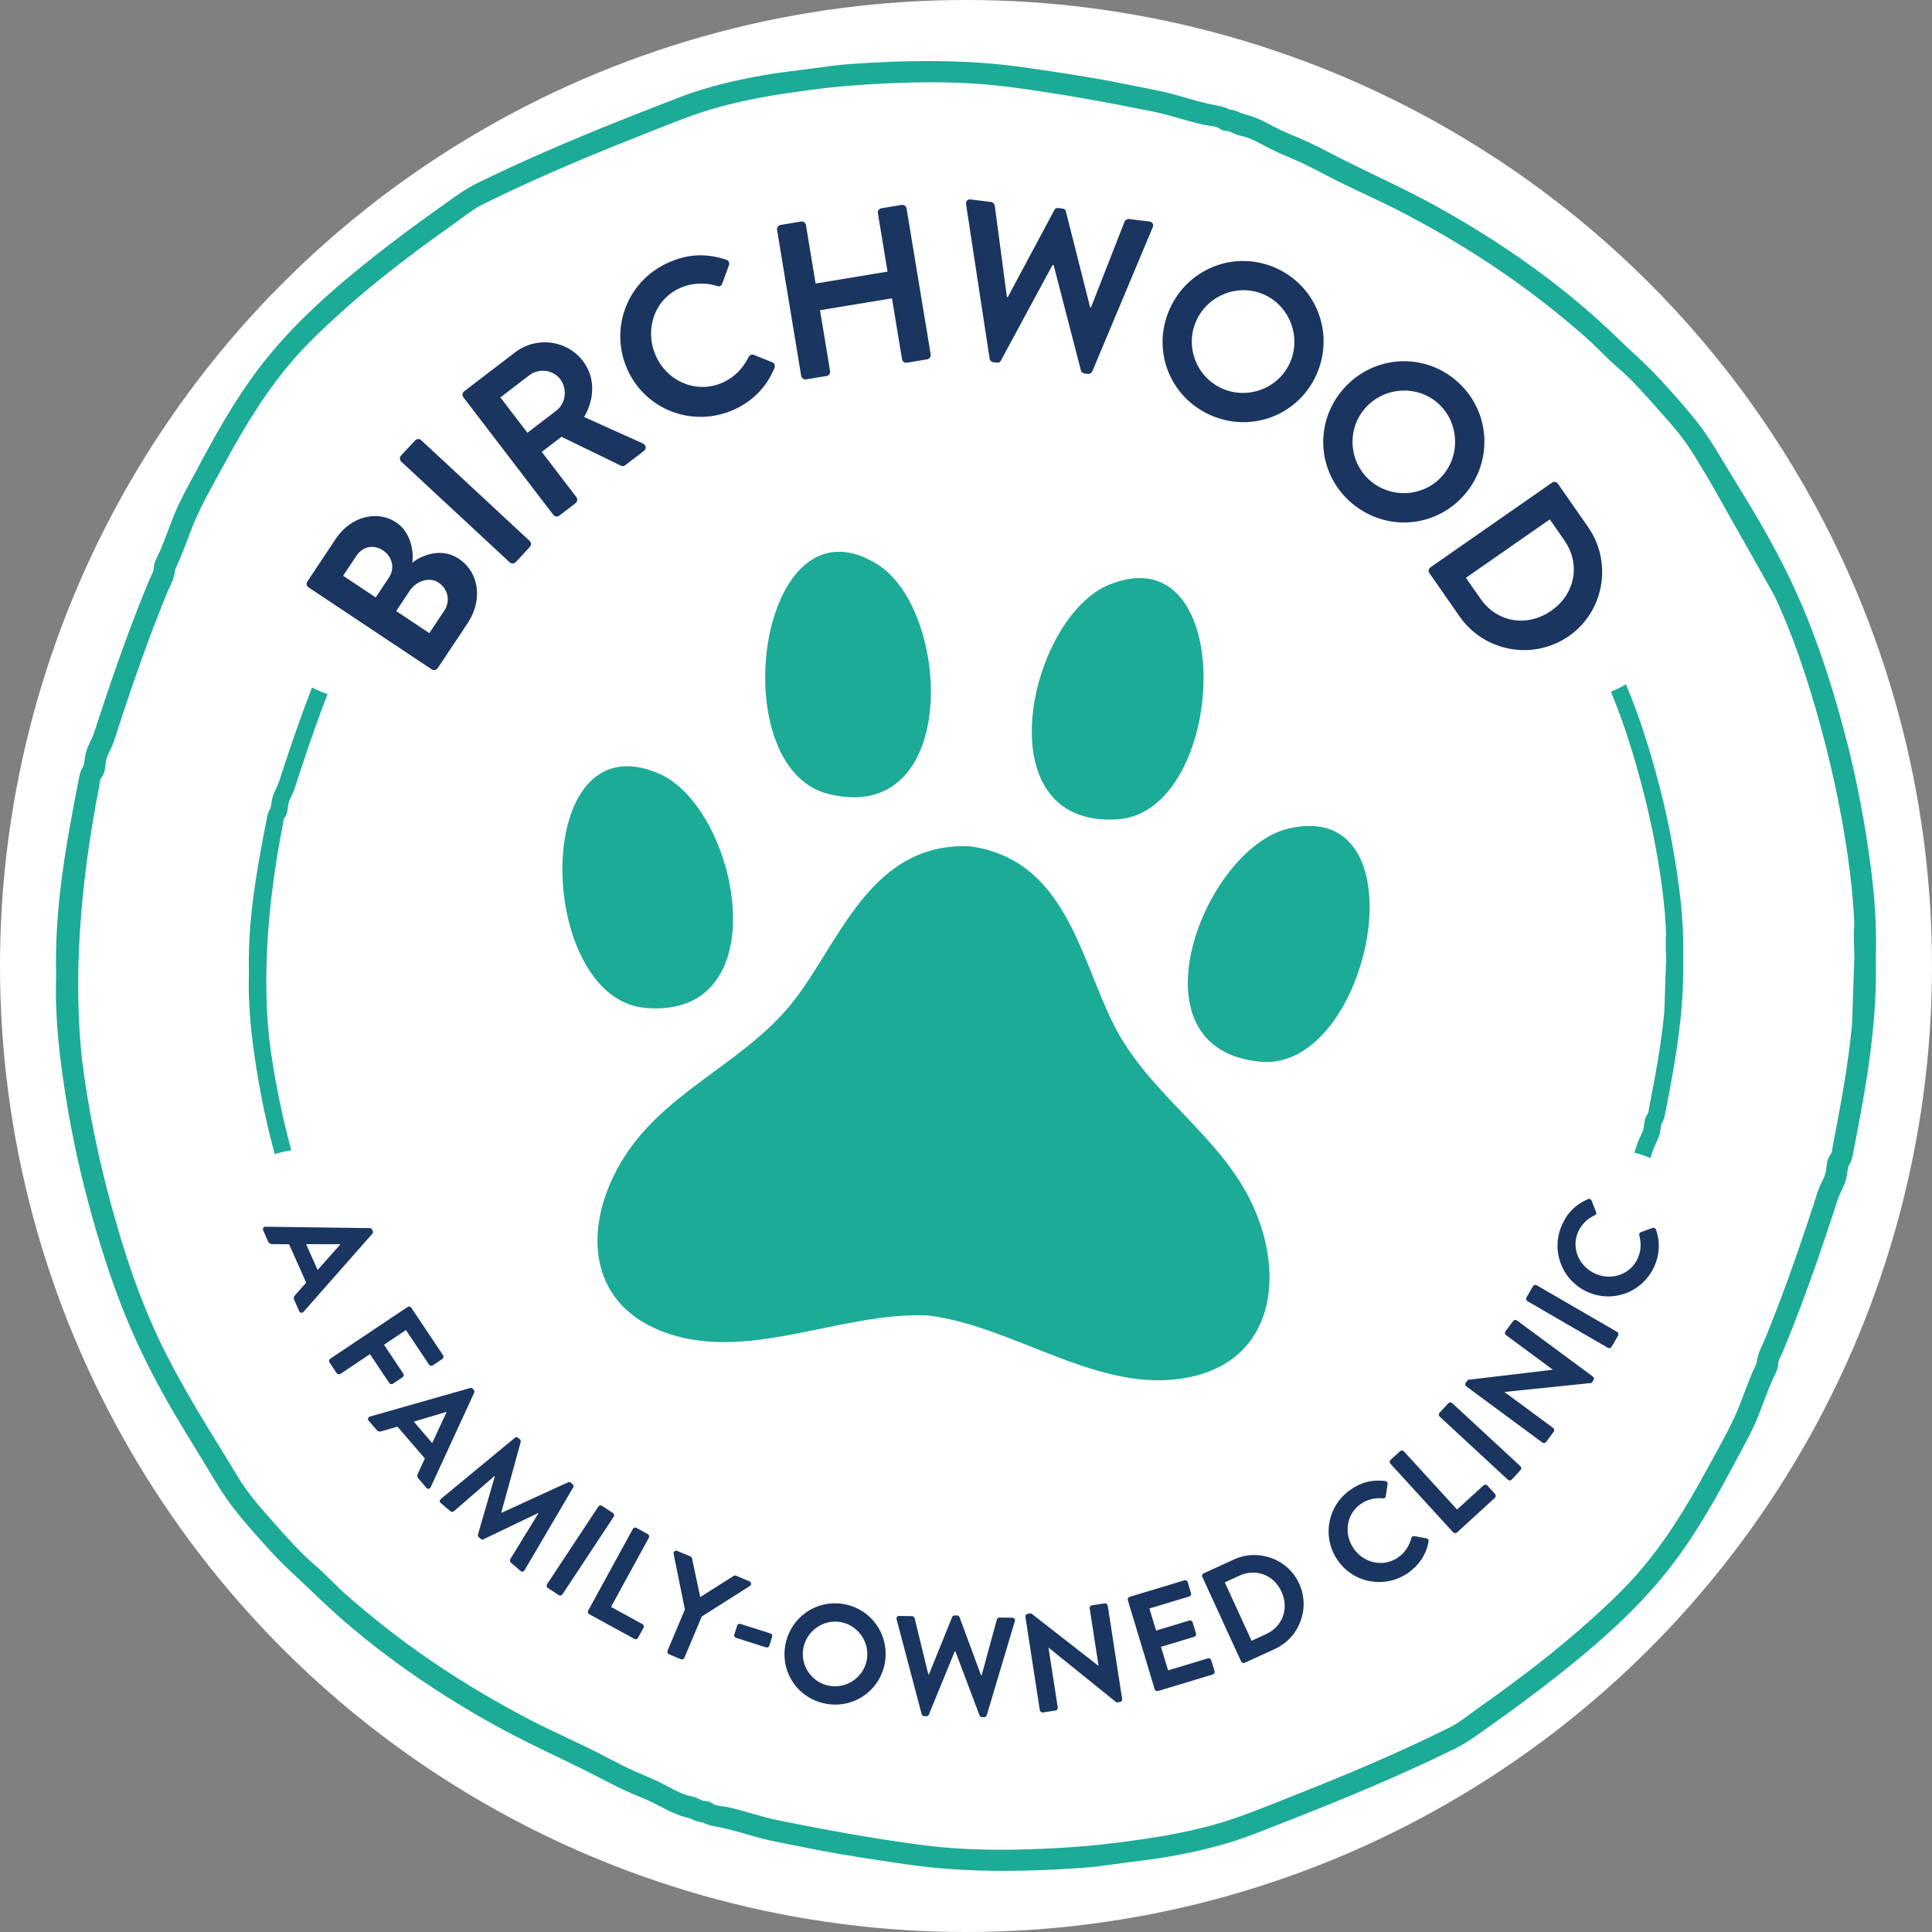<?xml version="1.0" encoding="UTF-8"?>
<svg id="Layer_1" data-name="Layer 1" xmlns="http://www.w3.org/2000/svg" viewBox="0 0 2000 2000">
  <rect x="0" y="0" width="2000" height="2000" fill="#808080" stroke="none"/>
  <defs>
    <style>
      .cls-1 {
        fill: #1a3560;
      }

      .cls-2 {
        fill: #fff;
      }

      .cls-3 {
        fill: #1cab97;
      }
    </style>
  </defs>
  <circle class="cls-2" cx="1000" cy="1000" r="1000"/>
  <g>
    <path class="cls-3" d="M681.88,800.69c-133.6-57.45-127.7,233.21-13.48,242.75,139.29,11.65,96.39-207.1,13.48-242.75"/>
    <path class="cls-3" d="M908.33,584.21c-123.32-77.08-161.65,211.09-50.21,237.88,135.89,32.69,126.74-190.03,50.21-237.88"/>
    <path class="cls-3" d="M1333.79,857.72c141.55-33.38,85.25,251.84-28.88,241.41-139.2-12.72-58.97-220.69,28.88-241.41"/>
    <path class="cls-3" d="M1148.37,605.21c134.82-54.5,122.55,235.95,8.16,243-139.53,8.58-91.84-209.17-8.16-243"/>
    <path class="cls-3" d="M1296.67,1247.39c-33.27-72.11-106.58-113.82-143.07-185.32-32.17-63.02-47.19-153.65-124.13-180.05-9.01-3.09-17.56-4.98-25.74-5.92-8.2-.49-16.94-.12-26.37,1.36-80.37,12.64-110.89,99.29-153.5,155.77-48.36,64.06-127.8,92.41-173.09,157.65-45.65,65.75-49.74,153.16,32.62,186.54,87.65,35.54,186.18-20.11,277.85-15.62,91.08,11.5,178.44,83.41,270.93,63.64,86.91-18.58,98.06-105.35,64.51-178.04"/>
  </g>
  <g>
    <path class="cls-1" d="M319.4,608.05c-1.92-1.28-2.63-3.98-1.22-6.1l29.38-44.12c15.27-22.93,42.48-30.39,62.71-16.92,14.84,9.88,18.32,29.71,16.53,41.59,10.07-8.04,30.36-15.94,48.08-4.14,21.58,14.37,24.87,43.25,9.22,66.76l-31.05,46.63c-1.41,2.12-4.17,2.51-6.1,1.22l-127.56-84.93ZM402.67,597.85c6.54-9.83,3.32-21.7-6.31-28.11-9.63-6.41-20.87-4.16-27.41,5.67l-13.73,20.62,33.72,22.45,13.73-20.62ZM459.96,632.1c6.41-9.63,4.03-22.34-5.99-29.02-9.63-6.41-23.18-1.52-29.85,8.49l-13.98,21,34.3,22.84,15.52-23.31Z"/>
    <path class="cls-1" d="M415.34,477.87c-1.7-1.58-1.81-4.52-.23-6.22l14.65-15.77c1.58-1.7,4.52-1.81,6.22-.23l112.32,104.3c1.7,1.58,1.81,4.52.23,6.21l-14.65,15.78c-1.58,1.69-4.52,1.8-6.22.23l-112.32-104.3Z"/>
    <path class="cls-1" d="M479.68,411.25c-1.4-1.84-1.2-4.62.82-6.17l52.59-40.24c22.07-16.89,53.6-13.02,70.34,8.86,12.95,16.92,12.28,39.29,1.2,57.97l60.93,27.43c3.12,1.41,4.08,5.34.95,7.73l-19.31,14.77c-1.65,1.27-3.28,1.05-4.21.59l-61.75-30.02-20.41,15.62,35.88,46.89c1.41,1.84,1.02,4.76-.82,6.17l-16.92,12.95c-2.02,1.55-4.76,1.02-6.17-.82l-93.15-121.74ZM575.96,425.06c9.74-7.46,11.73-22.39,3.85-32.69-7.46-9.74-22.11-11.36-31.85-3.91l-29.98,22.94,28,36.59,29.98-22.93Z"/>
    <path class="cls-1" d="M691.81,271.88c21.37-9.49,39.82-9.58,59.94-3.06,2.65.85,3.78,3.38,2.84,5.83l-6.99,19.06c-.73,2.34-2.85,3.29-5.29,2.34-12.36-3.88-26.28-3.27-38.13,1.99-27.08,12.03-37.12,43.6-25.28,70.25,11.74,26.45,42.01,39.85,69.09,27.82,12.69-5.64,21.32-15.3,27.01-26.44,1.04-2.23,3.46-3.06,5.29-2.34l19.13,7.71c2.35.73,3.15,3.66,2.33,5.81-8.18,20.35-23.46,34.99-42.29,43.35-42.31,18.8-91.31.28-110.11-42.03-18.79-42.31.14-91.5,42.45-110.29Z"/>
    <path class="cls-1" d="M804.4,237.9c-.38-2.28,1.34-4.68,3.62-5.05l21.24-3.51c2.51-.41,4.68,1.34,5.05,3.62l10.01,60.53,74.46-12.31-10-60.53c-.38-2.29,1.11-4.64,3.62-5.06l21.01-3.48c2.29-.37,4.68,1.34,5.06,3.62l24.99,151.21c.38,2.29-1.34,4.68-3.62,5.06l-21.01,3.48c-2.51.41-4.68-1.34-5.06-3.62l-10.42-63.04-74.46,12.31,10.42,63.04c.37,2.28-1.11,4.64-3.62,5.06l-21.24,3.51c-2.28.38-4.68-1.34-5.06-3.62l-24.99-151.21Z"/>
    <path class="cls-1" d="M1000.09,211.49c-.52-3.33,1.6-5.4,4.82-5l21.13,2.61c1.84.23,3.48,2.06,3.74,3.72l12.57,94.62.92.11,48.21-90.14c.63-1.32,1.92-2.33,4.22-2.04l4.13.51c2.3.28,3.3,1.58,3.59,3.01l25.07,99.18.92.12,34.75-88.77c.66-1.55,2.69-2.93,4.53-2.71l21.13,2.61c3.22.4,4.77,2.92,3.46,6.03l-62.48,149.01c-.68,1.78-2.69,2.93-4.53,2.71l-3.68-.46c-2.07-.25-3.3-1.57-3.59-3l-28.27-109.14-1.15-.14-53.51,99.05c-.86,1.29-1.92,2.33-4.21,2.04l-3.68-.45c-1.84-.23-3.51-1.83-3.74-3.73l-24.36-159.74Z"/>
    <path class="cls-1" d="M1320.66,277.39c42.31,18.8,61.03,67.89,42.24,110.2-18.79,42.31-67.58,60.92-109.9,42.12-42.31-18.79-61.01-67.37-42.21-109.68,18.79-42.31,67.56-61.43,109.87-42.64ZM1265.22,402.21c26.66,11.84,58.34-.18,70.18-26.83,11.84-26.66-.3-58.64-26.95-70.48-26.66-11.84-58.31.69-70.15,27.35-11.84,26.65.27,58.12,26.93,69.97Z"/>
    <path class="cls-1" d="M1506.71,393.34c35.53,29.7,40.05,82.05,10.35,117.58s-81.72,40.02-117.25,10.32c-35.53-29.7-40.17-81.55-10.47-117.08,29.7-35.53,81.84-40.52,117.37-10.83ZM1419.11,498.15c22.38,18.71,56.15,15.85,74.86-6.53,18.71-22.38,15.82-56.48-6.56-75.18-22.38-18.71-56.27-15.35-74.98,7.03-18.71,22.38-15.7,55.97,6.68,74.68Z"/>
    <path class="cls-1" d="M1606.63,499.67c1.9-1.32,4.67-.99,5.99.9l31.36,45.02c25.54,36.66,16.62,87.45-19.85,112.85-36.85,25.67-87.58,16.43-113.12-20.23l-31.36-45.02c-1.32-1.9-.68-4.61,1.23-5.93l125.75-87.6ZM1532.6,619.8c17.2,24.69,48.39,29.77,73.27,12.43,24.69-17.2,30.74-48.22,13.54-72.91l-15.08-21.65-86.81,60.47,15.09,21.66Z"/>
  </g>
  <g>
    <path class="cls-1" d="M274.9,1269.89l107.89,1.47c.98.04,1.94.41,2.47,1.61l.59,1.32c.59,1.33.16,2.16-.46,2.91l-71.21,80.82c-1.37,1.57-3.58,1.27-4.46-.72l-5.15-11.56c-.89-1.99-.5-3.28.94-5.04l11.45-12.91-17.71-39.75-17.26-.12c-1.57.06-3.43-.54-4.38-2.67l-5.15-11.56c-.89-2,.36-3.83,2.45-3.8ZM328.81,1314.69l23.32-26.33-.18-.4h-35.05s11.91,26.73,11.91,26.73Z"/>
    <path class="cls-1" d="M421.9,1352.97c1.21-.81,2.94-.57,3.83.76l32.95,49.22c.89,1.33.45,3.02-.76,3.83l-9.91,6.64c-1.21.81-2.95.57-3.84-.76l-23.96-35.79-22.73,15.22,20,29.86c.81,1.21.45,3.03-.76,3.84l-9.92,6.63c-1.21.81-3.03.45-3.84-.76l-19.99-29.87-30.59,20.48c-1.21.81-3.03.45-3.83-.76l-7.45-11.12c-.89-1.33-.45-3.02.76-3.84l80.05-53.58Z"/>
    <path class="cls-1" d="M382.93,1466.42l103.75-29.54c.95-.24,1.97-.16,2.83.83l.95,1.1c.95,1.1.78,2.02.4,2.92l-45.02,97.83c-.87,1.89-3.06,2.25-4.48.59l-8.25-9.59c-1.42-1.66-1.43-3-.55-5.1l7.26-15.65-28.37-32.99-16.56,4.84c-1.48.5-3.44.46-4.96-1.3l-8.26-9.6c-1.42-1.65-.75-3.77,1.26-4.34ZM447.42,1493.87l14.78-31.9-.28-.33-33.57,10.06,19.07,22.17Z"/>
    <path class="cls-1" d="M532.94,1488.41c.86-.79,2.19-1,3.41.03l1.77,1.51c.88.75,1.18,1.76.94,2.71l-20.11,73.05q.22.19.33.28l68.88-31.57c.9-.38,1.83-.36,2.83.5l1.77,1.51c1.22,1.04,1.22,2.38.58,3.36l-50.27,85.6c-.99,1.83-2.72,2.08-4.16.85l-10.09-8.58c-.99-.85-1.13-2.49-.69-3.45l29.19-47.57c-.11-.09-.33-.28-.33-.28l-56.44,27.05c-.79.48-1.92.47-2.92-.38l-1.99-1.7c-1-.85-1.08-1.87-.85-2.82l17.43-60.24s-.22-.19-.33-.28l-42.16,36.54c-.77.68-2.41.81-3.41-.04l-9.97-8.48c-1.44-1.23-1.48-2.98.06-4.34l76.54-63.25Z"/>
    <path class="cls-1" d="M619.4,1559.62c.8-1.21,2.62-1.59,3.83-.78l11.29,7.46c1.21.8,1.59,2.62.78,3.83l-53.12,80.38c-.8,1.21-2.62,1.58-3.83.78l-11.29-7.47c-1.21-.8-1.58-2.62-.78-3.83l53.12-80.38Z"/>
    <path class="cls-1" d="M655.12,1582.77c.7-1.28,2.35-1.87,3.75-1.1l11.75,6.43c1.28.7,1.8,2.48,1.1,3.75l-39.18,71.63,32.56,17.81c1.4.77,1.8,2.47,1.1,3.75l-5.73,10.47c-.7,1.27-2.35,1.87-3.75,1.1l-46.73-25.57c-1.4-.77-1.8-2.47-1.1-3.75l46.24-84.52Z"/>
    <path class="cls-1" d="M709,1666.17l-11.7-57.69c-.34-2.2,1.64-3.89,3.79-2.98l13.68,5.76c1.07.45,1.46,1.41,1.64,2.11l8.46,39.9,34.46-21.81c.63-.37,1.58-.76,2.65-.3l13.82,5.83c2.14.9,2.32,3.5.51,4.79l-49.81,31.61-18.03,42.8c-.57,1.34-2.28,2.03-3.62,1.47l-12.34-5.2c-1.48-.62-2.04-2.28-1.48-3.62l17.97-42.65Z"/>
    <path class="cls-1" d="M760.15,1692.18l2.95-9.29c.48-1.52,1.94-2.29,3.47-1.8l30.93,9.82c1.52.48,2.28,1.94,1.8,3.47l-2.95,9.29c-.44,1.39-1.9,2.14-3.43,1.66l-30.93-9.81c-1.53-.48-2.28-1.94-1.84-3.33Z"/>
    <path class="cls-1" d="M874.16,1660.67c28.6,5.41,47.13,32.76,41.72,61.37-5.41,28.61-32.6,47.02-61.2,41.61-28.6-5.41-47.05-32.45-41.64-61.05,5.41-28.61,32.51-47.33,61.11-41.92ZM858.19,1745.05c18.02,3.41,35.68-8.51,39.09-26.53,3.41-18.02-8.63-35.85-26.65-39.26-18.02-3.4-35.59,8.82-39,26.85-3.41,18.02,8.54,35.54,26.56,38.95Z"/>
    <path class="cls-1" d="M928.17,1676.27c-.55-2.05.64-3.48,2.67-3.45l13.39.21c1.16.02,2.31,1.06,2.59,2.08l14.21,58.31h.58s24.1-59.58,24.1-59.58c.3-.87,1.04-1.58,2.5-1.56l2.62.05c1.46.02,2.17.76,2.45,1.64l22.33,60.33h.58s15.77-57.83,15.77-57.83c.31-1.01,1.49-2.02,2.65-2l13.39.21c2.04.03,3.18,1.51,2.56,3.54l-29.07,97.37c-.31,1.16-1.49,2.01-2.65,2l-2.33-.04c-1.31-.02-2.17-.76-2.45-1.64l-25-66.35h-.73s-26.81,65.51-26.81,65.51c-.45.87-1.05,1.58-2.5,1.56l-2.33-.04c-1.17-.02-2.32-.91-2.59-2.08l-25.95-98.25Z"/>
    <path class="cls-1" d="M1061.48,1673.66c-.22-1.43.89-2.78,2.33-3.01l3.59-.56,69.65,54.34.15-.03-9.17-59.4c-.22-1.44.73-2.91,2.31-3.16l13.23-2.04c1.44-.22,2.93.87,3.15,2.31l14.94,96.79c.22,1.44-.89,2.79-2.33,3.02l-3.45.53-70.31-56.74-.15.02,9.55,61.85c.22,1.43-.73,2.91-2.31,3.15l-13.09,2.02c-1.44.22-2.93-.87-3.15-2.31l-14.94-96.8Z"/>
    <path class="cls-1" d="M1167.53,1656.48c-.42-1.39.32-2.98,1.85-3.44l56.69-17.09c1.53-.47,3.02.45,3.44,1.85l3.44,11.42c.42,1.4-.32,2.98-1.85,3.44l-41.23,12.43,6.89,22.84,34.4-10.37c1.39-.42,3.02.46,3.44,1.85l3.49,11.56c.46,1.53-.46,3.02-1.85,3.44l-34.4,10.37,7.35,24.37,41.23-12.43c1.53-.46,3.02.46,3.44,1.85l3.44,11.42c.42,1.4-.32,2.98-1.85,3.44l-56.69,17.09c-1.53.47-3.03-.46-3.45-1.85l-27.8-92.21Z"/>
    <path class="cls-1" d="M1244.65,1632.37c-.61-1.32-.09-3,1.23-3.61l31.36-14.37c25.54-11.71,55.97-.52,67.62,24.89,11.77,25.67.38,56.03-25.15,67.74l-31.36,14.37c-1.32.61-2.93-.1-3.54-1.42l-40.16-87.59ZM1310.71,1691.6c17.2-7.88,23.83-26.61,15.88-43.95-7.88-17.2-26.4-24.41-43.6-16.52l-15.08,6.92,27.72,60.47,15.08-6.92Z"/>
    <path class="cls-1" d="M1397.42,1542.57c11.96-8.54,23.31-10.92,36.52-9.46,1.74.19,2.76,1.61,2.49,3.23l-1.89,12.62c-.15,1.54-1.34,2.38-2.96,2.11-8.1-.83-16.59,1.3-23.23,6.04-15.15,10.83-17.35,31.53-6.69,46.45,10.57,14.8,30.9,19.22,46.06,8.4,7.1-5.07,11.2-12.11,13.29-19.69.36-1.51,1.74-2.31,2.96-2.11l12.75,2.33c1.54.16,2.4,1.86,2.16,3.28-2.47,13.57-10.03,24.51-20.56,32.04-23.68,16.91-56.19,11.7-73.1-11.97-16.92-23.68-11.47-56.36,12.21-73.28Z"/>
    <path class="cls-1" d="M1439.32,1515.2c-.98-1.07-1.01-2.83.17-3.91l9.88-9.04c1.08-.98,2.93-.9,3.91.17l55.09,60.25,27.38-25.04c1.18-1.08,2.93-.9,3.91.17l8.05,8.81c.98,1.07,1.01,2.82-.17,3.9l-39.3,35.95c-1.18,1.08-2.93.9-3.91-.17l-65.01-71.1Z"/>
    <path class="cls-1" d="M1490.31,1466.44c-1.07-.98-1.14-2.84-.15-3.9l9.19-9.94c.99-1.07,2.84-1.14,3.9-.15l70.7,65.41c1.07.99,1.14,2.84.15,3.91l-9.19,9.94c-.99,1.07-2.84,1.14-3.9.15l-70.7-65.42Z"/>
    <path class="cls-1" d="M1517.86,1435.13c-1.17-.87-1.33-2.61-.47-3.78l2.16-2.93,87.73-10.48.09-.12-48.35-35.72c-1.17-.87-1.53-2.58-.58-3.87l7.96-10.77c.87-1.18,2.7-1.45,3.87-.58l78.8,58.21c1.17.87,1.33,2.61.46,3.78l-2.07,2.81-89.9,9.24-.08.12,50.34,37.19c1.17.87,1.53,2.58.58,3.87l-7.87,10.65c-.87,1.18-2.7,1.45-3.87.58l-78.8-58.21Z"/>
    <path class="cls-1" d="M1581.16,1346.97c-1.26-.73-1.73-2.52-1-3.78l6.79-11.7c.73-1.26,2.52-1.74,3.78-1.01l83.32,48.31c1.26.73,1.73,2.52,1.01,3.78l-6.79,11.7c-.73,1.26-2.52,1.73-3.78,1l-83.32-48.31Z"/>
    <path class="cls-1" d="M1617,1267.91c6.03-13.4,14.64-21.18,26.8-26.56,1.6-.72,3.19,0,3.78,1.54l4.72,11.86c.64,1.41.05,2.73-1.49,3.31-7.42,3.37-13.69,9.48-17.03,16.92-7.65,16.99.88,35.99,17.6,43.52,16.59,7.47,36.39,1.06,44.04-15.93,3.59-7.96,3.58-16.1,1.58-23.71-.45-1.48.34-2.88,1.5-3.31l12.2-4.41c1.4-.65,3.01.39,3.52,1.74,4.7,12.97,3.67,26.24-1.65,38.05-11.95,26.55-42.67,38.42-69.22,26.47-26.54-11.95-38.29-42.94-26.34-69.49Z"/>
  </g>
  <path class="cls-3" d="M1065.2,70.51l-3.27-.48c-31.37-4.59-64.48-6.83-101.21-6.83-25.23,0-51.93,1.04-81.63,3.17-11.1.8-22.21,2.32-32.96,3.79-4.02.55-8.03,1.1-12.05,1.61l-6.26.79c-13.05,1.65-26.55,3.37-39.83,5.73-33.24,5.91-61.36,13.41-85.98,22.94-50.84,19.68-109.88,42.86-167.23,69.06-13.88,6.34-27.54,12.8-40.6,19.22-11.58,5.68-22.06,13.22-32.21,20.51-1.95,1.41-3.91,2.81-5.88,4.21-25.4,18.01-47.49,34.46-67.55,50.3-40.29,31.8-86.35,70.84-122.47,119.28-14.77,19.8-28.95,42.04-44.64,69.99-7.2,12.82-14.15,25.85-19.4,35.76-1.56,2.93-3.14,5.87-4.74,8.81-5.09,9.41-10.35,19.14-14.72,29.16-3.18,7.28-5.98,14.75-8.69,21.97-2.65,7.07-5.4,14.37-8.44,21.36-.56,1.29-1.19,2.56-1.95,4.08-1.13,2.27-2.29,4.61-3.2,7.16-.75,2.09-.92,4.04-1.08,5.77-.06.66-.12,1.33-.24,2.02-.33,1.82-1.46,4.12-2.55,6.35-.63,1.29-1.25,2.55-1.75,3.75-1.31,3.15-2.61,6.31-3.9,9.48-10.59,26-20.92,53.5-31.58,84.06-4.63,13.26-9.39,27.33-14.57,43.01-2.35,7.11-4.68,14.23-6.99,21.36-1.01,3.1-2.4,6.06-3.89,9.23-1.53,3.24-3.11,6.6-4.28,10.22-.98,3.01-1.41,5.99-1.82,8.87l-.32,2.17c-.38,2.55-.6,3.8-1.03,4.65-3.19,4.88-4.14,10.05-5.07,15.07l-.42,2.23c-2.67,13.71-5.78,29.9-8.64,46-7.33,41.37-15.55,96.08-14.03,152.45-.96,28.58.7,58.84,5.05,92.5,5.72,44.21,13.79,87.02,23.98,127.23,11,43.41,22.82,81.63,36.14,116.86,13.99,37.01,31.34,73.26,53.03,110.81,10.24,17.73,20.87,35.07,31.76,52.76,2.55,4.13,5.05,8.31,7.59,12.52,7.75,12.91,15.76,26.25,25.09,38.48,12.19,15.99,25.88,31.03,39.11,45.58l1.03,1.13c9.28,10.2,19.36,19.59,29.12,28.68,4.94,4.6,10.05,9.36,15.04,14.22,52.12,50.72,115.77,96.99,189.2,137.51,20.14,11.11,41.05,21.19,61.28,30.94,14.7,7.09,29.9,14.41,44.65,22.07,8.77,4.55,17.83,9.25,27.11,13.55,4.27,1.97,8.62,3.79,12.83,5.54,4.99,2.07,10.14,4.22,15.04,6.6,2.73,1.32,5.45,2.74,8.18,4.17l.33.17c6.34,3.31,12.89,6.73,19.78,9.17,2.04.72,4.04,1.28,6.02,1.84,2.9.81,5.65,1.57,8.3,2.86,2.8,1.36,5.71,2.16,9.17,2.5l.35.03.3.17c4.32,2.44,8.72,3.26,13.37,4.12,5.96,1.11,12.22,2.57,19.71,4.6,3.94,1.07,7.86,2.19,11.83,3.33,9.4,2.69,19.11,5.47,28.96,7.45l11.05,2.22c11.25,2.27,22.49,4.53,33.76,6.71,29.46,5.69,59.46,10.08,88.47,14.33l3.27.48c31.37,4.59,64.47,6.83,101.2,6.83,25.25,0,51.95-1.04,81.63-3.17,11.1-.8,22.21-2.32,32.96-3.79,4.02-.55,8.03-1.1,12.05-1.62l6.26-.79c13.05-1.65,26.55-3.37,39.83-5.73,33.24-5.91,61.36-13.41,85.98-22.94,50.84-19.68,109.88-42.87,167.23-69.06,13.92-6.36,27.58-12.82,40.6-19.22,11.57-5.68,22.06-13.22,32.21-20.51,1.96-1.41,3.91-2.81,5.88-4.21,25.39-18.01,47.49-34.46,67.55-50.3,40.29-31.8,86.35-70.84,122.47-119.28,14.77-19.8,28.95-42.04,44.64-69.99,7.23-12.89,14.17-25.88,19.4-35.76,1.56-2.94,3.14-5.87,4.73-8.81,5.09-9.41,10.35-19.15,14.73-29.17,3.18-7.29,5.98-14.75,8.76-22.16,2.63-7,5.35-14.24,8.36-21.17.57-1.3,1.21-2.59,1.95-4.08,1.13-2.26,2.29-4.61,3.2-7.16.75-2.09.92-4.04,1.08-5.78.06-.66.12-1.33.24-2.02.33-1.83,1.46-4.12,2.55-6.35.63-1.29,1.25-2.55,1.75-3.75,1.31-3.15,2.61-6.31,3.9-9.48,10.59-26,20.92-53.5,31.58-84.06,4.62-13.24,9.38-27.31,14.57-43.01,2.35-7.11,4.68-14.23,6.99-21.35,1-3.07,2.38-6.02,3.9-9.24,1.53-3.24,3.1-6.59,4.28-10.21.98-3.02,1.41-5.99,1.82-8.87l.32-2.17c.38-2.55.6-3.8,1.03-4.65,3.19-4.88,4.14-10.05,5.07-15.07l.42-2.23c2.65-13.6,5.75-29.71,8.64-46,7.32-41.32,15.54-95.95,14.03-152.26.94-28.79-.71-59.11-5.06-92.69-5.72-44.2-13.79-87.01-23.98-127.23-11.01-43.42-22.83-81.65-36.14-116.86-14-37.02-31.34-73.26-53.03-110.81-10.24-17.73-20.87-35.07-31.76-52.76-2.55-4.13-5.05-8.31-7.58-12.51-7.75-12.91-15.77-26.26-25.1-38.5-12.18-15.98-25.87-31.03-39.11-45.58l-1.03-1.13c-9.28-10.2-19.36-19.59-29.12-28.68-4.95-4.61-10.08-9.38-15.04-14.22-52.12-50.72-115.77-96.99-189.2-137.51-20.14-11.11-41.05-21.19-61.28-30.94-14.7-7.08-29.89-14.41-44.65-22.07-8.77-4.55-17.84-9.26-27.11-13.54-4.26-1.97-8.62-3.78-12.83-5.54-4.99-2.08-10.15-4.22-15.04-6.6-2.71-1.32-5.42-2.73-8.13-4.14l-.38-.2c-6.34-3.31-12.89-6.73-19.78-9.18-2.04-.72-4.04-1.28-6.02-1.84-2.9-.81-5.65-1.57-8.3-2.86-2.8-1.36-5.71-2.16-9.17-2.5l-.35-.03-.3-.17c-4.32-2.44-8.72-3.26-13.37-4.12-5.96-1.11-12.23-2.57-19.71-4.61-3.83-1.04-7.65-2.13-11.47-3.23l-.35-.1c-9.38-2.69-19.08-5.47-28.97-7.45l-10.97-2.21c-11.28-2.27-22.55-4.54-33.85-6.73-29.47-5.69-59.46-10.08-88.47-14.33ZM1836.9,616.63c17.94,38.46,33.25,81.91,48.19,136.74,13.76,50.53,23.84,100.85,29.95,149.56,2.42,19.26,3.94,37.92,4.53,55.46v.19s-.03.19-.03.19c-.63,3.19-.63,10.21,0,30.02l.07,2.3c-.65,19.63-2.25,65.47-2.39,69.35-3.91,41.61-11.61,82.89-19.82,125.04-.19.97-.34,2.03-.49,3.14-.26,1.87-.53,3.8-1.07,5.07-.16.36-.44.79-.98,1.53-.69.96-1.47,2.05-2.06,3.51-1.37,3.34-1.78,6.9-2.15,10.05-.21,1.78-.4,3.46-.75,5-.7,3.15-2.2,6.17-3.8,9.42-1.06,2.13-2.15,4.34-3.06,6.7-1.55,4.02-2.82,8.11-4.05,12.06l-.11.34c-.53,1.72-1.07,3.43-1.63,5.13-8.81,26.92-16.45,49.3-24.03,70.42-8.88,24.75-17.58,47.47-26.62,69.46-.67,1.64-1.46,3.32-2.31,5.14-2.09,4.46-4.25,9.08-5.13,13.99-.14.81-.23,1.57-.31,2.31-.13,1.24-.21,1.87-.51,2.52l-.54,1.15c-1.29,2.79-2.58,5.56-3.79,8.39-3,7.01-5.7,14.19-8.35,21.23-1.56,4.16-3.13,8.31-4.76,12.45-7.01,17.74-16.54,35.04-25.76,51.77-2.21,4.01-4.42,8.02-6.59,12.03-13.04,24.06-23.68,42.21-34.51,58.85-13.64,20.96-27.12,38.8-41.22,54.55-16.23,18.12-34.04,34.45-50.87,49.4-31.07,27.6-65.71,54.61-112.32,87.58-2.53,1.79-5.06,3.67-7.61,5.55-6.88,5.1-13.99,10.37-21.36,14.03-11.15,5.54-22.85,11.16-34.79,16.72-21.87,10.18-44.4,20.11-68.89,30.38-20.8,8.72-42.93,17.67-69.64,28.17l-8.66,3.42c-19.99,7.91-40.65,16.08-61.63,21.91-21.32,5.93-45.14,10.8-72.84,14.9-29.04,4.31-52.91,6.98-75.13,8.43-17.65,1.15-44.42,2.67-72.91,2.67s-54.89-1.5-79.08-4.58c-54.79-6.98-109.13-17.37-150.35-25.64-9.57-1.92-19.19-4.68-28.49-7.34l-6.37-1.82c-4.68-1.32-10.85-3.02-17.1-4.45-2.12-.48-4.35-.79-6.53-1.09-3.15-.44-6.13-.85-8.52-1.74-.64-.24-1.25-.63-1.96-1.09-1.49-.96-3.34-2.17-6.21-2.56-.72-.1-1.39-.15-2.06-.19-.97-.07-1.61-.11-2.18-.35-.94-.39-1.81-.82-2.84-1.32-1.76-.86-3.76-1.84-6.1-2.52-1.19-.34-2.4-.6-3.88-.91-.99-.21-1.98-.42-2.96-.71-6.99-2.13-13.65-5.68-20.79-9.48-4.33-2.3-8.8-4.68-13.33-6.68-3.22-1.42-6.44-2.8-9.81-4.24-7.28-3.12-14.81-6.34-22-9.95-5.07-2.54-10.1-5.15-15.13-7.76-5.94-3.09-11.89-6.17-17.89-9.14-8.67-4.29-17.56-8.48-26.22-12.57-12.11-5.71-24.63-11.62-36.7-17.87-41.67-21.6-81.11-45.56-117.22-71.22-19.03-13.52-37.6-27.86-55.2-42.62l-1.19-1c-8.08-6.78-16.44-13.78-24.14-21.09-2.89-2.74-5.72-5.53-8.56-8.31l-.35-.34c-5.64-5.56-11.48-11.3-17.71-16.66-14.75-12.68-27.96-27.65-40.75-42.13-3.15-3.57-6.3-7.13-9.47-10.67-8.41-9.37-15.62-18.39-22.04-27.55-4.66-6.66-8.96-13.84-13.13-20.82-1.82-3.04-3.64-6.09-5.5-9.09l-3.06-4.97c-23.95-38.85-48.71-79.02-68.29-121-17.94-38.46-33.25-81.91-48.19-136.74-13.76-50.53-23.84-100.85-29.95-149.59-8.86-81.87-2.93-176.92,17.64-282.51.19-.97.34-2.03.49-3.14.26-1.87.53-3.8,1.07-5.07.16-.39.48-.83.99-1.54.69-.96,1.47-2.05,2.06-3.5,1.37-3.34,1.78-6.9,2.15-10.04.21-1.78.4-3.47.75-5,.7-3.15,2.2-6.17,3.8-9.41,1.06-2.14,2.15-4.35,3.06-6.71,1.55-4.01,2.82-8.11,4.05-12.06l.12-.37c.53-1.7,1.06-3.41,1.62-5.1,8.81-26.91,16.45-49.29,24.03-70.42,8.89-24.77,17.59-47.49,26.62-69.46.67-1.64,1.45-3.31,2.31-5.14,2.09-4.46,4.25-9.08,5.13-13.98.14-.81.23-1.57.3-2.31.13-1.24.21-1.87.51-2.52l.54-1.15c1.29-2.79,2.58-5.56,3.79-8.39,3-7,5.7-14.19,8.37-21.27,1.56-4.14,3.12-8.29,4.75-12.41,7.01-17.74,16.54-35.04,25.86-51.95,2.18-3.95,4.35-7.9,6.49-11.85,13.04-24.05,23.68-42.2,34.51-58.85,13.64-20.96,27.12-38.8,41.22-54.55,16.23-18.12,34.04-34.45,50.87-49.4,31.07-27.6,65.71-54.62,112.32-87.58,2.53-1.79,5.06-3.67,7.61-5.56,6.88-5.1,13.99-10.37,21.36-14.03,11.08-5.51,22.79-11.13,34.79-16.72,21.87-10.17,44.4-20.11,68.89-30.38,20.79-8.71,42.92-17.67,69.64-28.17l8.65-3.42c19.99-7.91,40.66-16.08,61.63-21.91,21.3-5.92,45.12-10.8,72.84-14.9,29.04-4.31,52.92-6.98,75.13-8.43,17.65-1.15,44.41-2.67,72.91-2.67s54.89,1.5,79.07,4.58c54.8,6.99,109.14,17.37,150.35,25.64,9.57,1.92,19.19,4.68,28.49,7.34l6.37,1.82c4.68,1.32,10.85,3.02,17.1,4.45,2.13.49,4.35.79,6.54,1.09,3.15.44,6.13.85,8.51,1.74.64.24,1.25.63,1.96,1.09,1.49.97,3.34,2.17,6.21,2.56.72.1,1.39.15,2.06.19.97.07,1.61.11,2.18.35.93.39,1.81.82,2.84,1.32,1.76.86,3.76,1.84,6.1,2.51,1.19.34,2.4.6,3.87.91,1,.21,1.99.42,2.96.72,6.99,2.13,13.65,5.68,20.8,9.49,4.32,2.3,8.79,4.68,13.32,6.67,3.22,1.42,6.44,2.8,9.83,4.25,7.28,3.12,14.8,6.34,21.98,9.94,4.92,2.47,9.81,5,14.7,7.54l.42.22c5.95,3.09,11.9,6.18,17.91,9.15,8.69,4.3,17.57,8.49,26.2,12.56,12.12,5.72,24.65,11.63,36.72,17.88,41.67,21.6,81.11,45.56,117.22,71.22,19.03,13.52,37.6,27.86,55.2,42.62l1.19,1c8.08,6.77,16.43,13.78,24.14,21.09,2.89,2.74,5.72,5.53,8.55,8.31l.35.34c5.64,5.56,11.48,11.3,17.71,16.66,14.75,12.68,27.96,27.65,40.75,42.13,3.15,3.57,6.3,7.13,9.47,10.67,8.41,9.37,15.62,18.39,22.04,27.55,4.66,6.65,8.95,13.84,13.17,20.87,1.81,3.03,3.62,6.05,5.47,9.04l3.06,4.97"/>
  <g>
    <path class="cls-3" d="M1690.95,727.78c-2.46-6.5-5.1-12.96-7.83-19.42-4.96,2.95-10.12,5.55-15.53,7.71,10.8,25.8,20.49,54.74,29.97,89.55,10.85,39.82,18.79,79.48,23.6,117.87,1.9,15.18,3.11,29.89,3.57,43.71v.15s-.02.15-.02.15c-.5,2.52-.5,8.04,0,23.66l.05,1.81c-.51,15.47-1.77,51.6-1.88,54.66-3.08,32.79-9.15,65.33-15.62,98.55-.15.77-.27,1.6-.39,2.48-.2,1.47-.42,2.99-.84,4-.12.29-.35.62-.77,1.2-.54.76-1.16,1.62-1.63,2.76-1.08,2.63-1.41,5.44-1.7,7.92-.16,1.4-.32,2.73-.59,3.94-.55,2.48-1.73,4.87-3,7.42-.83,1.68-1.69,3.42-2.41,5.28-1.22,3.17-2.22,6.39-3.19,9.51l-.08.27c-.23.75-.48,1.51-.72,2.26,5.7,1.51,11.25,3.38,16.56,5.73.89-2.72,1.79-5.43,2.67-8.15.79-2.42,1.88-4.75,3.07-7.28,1.2-2.55,2.45-5.2,3.37-8.05.77-2.38,1.11-4.72,1.44-6.99l.25-1.71c.3-2.01.47-2.99.81-3.67,2.51-3.85,3.26-7.92,3.99-11.88l.33-1.76c2.09-10.72,4.53-23.41,6.81-36.25,5.77-32.56,12.24-75.62,11.06-120,.74-22.69-.56-46.59-3.98-73.05-4.51-34.84-10.87-68.58-18.9-100.28-8.68-34.22-17.99-64.35-28.48-92.1Z"/>
    <path class="cls-3" d="M261.66,1079.84c4.51,34.84,10.87,68.58,18.9,100.28,1.26,4.97,2.54,9.84,3.83,14.65,5.53-1.78,11.27-3.04,17.13-3.94-10.36-38.63-18.03-77.08-22.7-114.35-6.99-64.52-2.31-139.44,13.91-222.66.15-.77.27-1.6.39-2.48.2-1.47.42-2.99.84-4,.13-.3.38-.66.78-1.22.54-.76,1.16-1.61,1.62-2.76,1.08-2.63,1.41-5.44,1.7-7.91.16-1.4.32-2.73.59-3.94.55-2.48,1.73-4.87,3-7.42.83-1.69,1.7-3.43,2.41-5.29,1.22-3.16,2.22-6.39,3.19-9.51l.09-.29c.42-1.34.84-2.69,1.27-4.02,6.95-21.21,12.96-38.85,18.94-55.5,3.86-10.77,7.69-21.02,11.53-30.98-5.58-1.83-10.95-4.11-16.11-6.76-5.7,14.72-11.37,30.12-17.16,46.72-3.65,10.45-7.4,21.54-11.49,33.89-1.85,5.61-3.69,11.22-5.51,16.83-.79,2.44-1.89,4.78-3.07,7.27-1.2,2.56-2.45,5.2-3.37,8.06-.77,2.37-1.11,4.72-1.44,6.99l-.25,1.71c-.3,2.01-.47,2.99-.81,3.67-2.51,3.85-3.26,7.92-3.99,11.88l-.33,1.76c-2.1,10.81-4.56,23.56-6.81,36.25-5.78,32.61-12.26,75.72-11.05,120.15-.75,22.52.55,46.37,3.98,72.9Z"/>
  </g>
</svg>